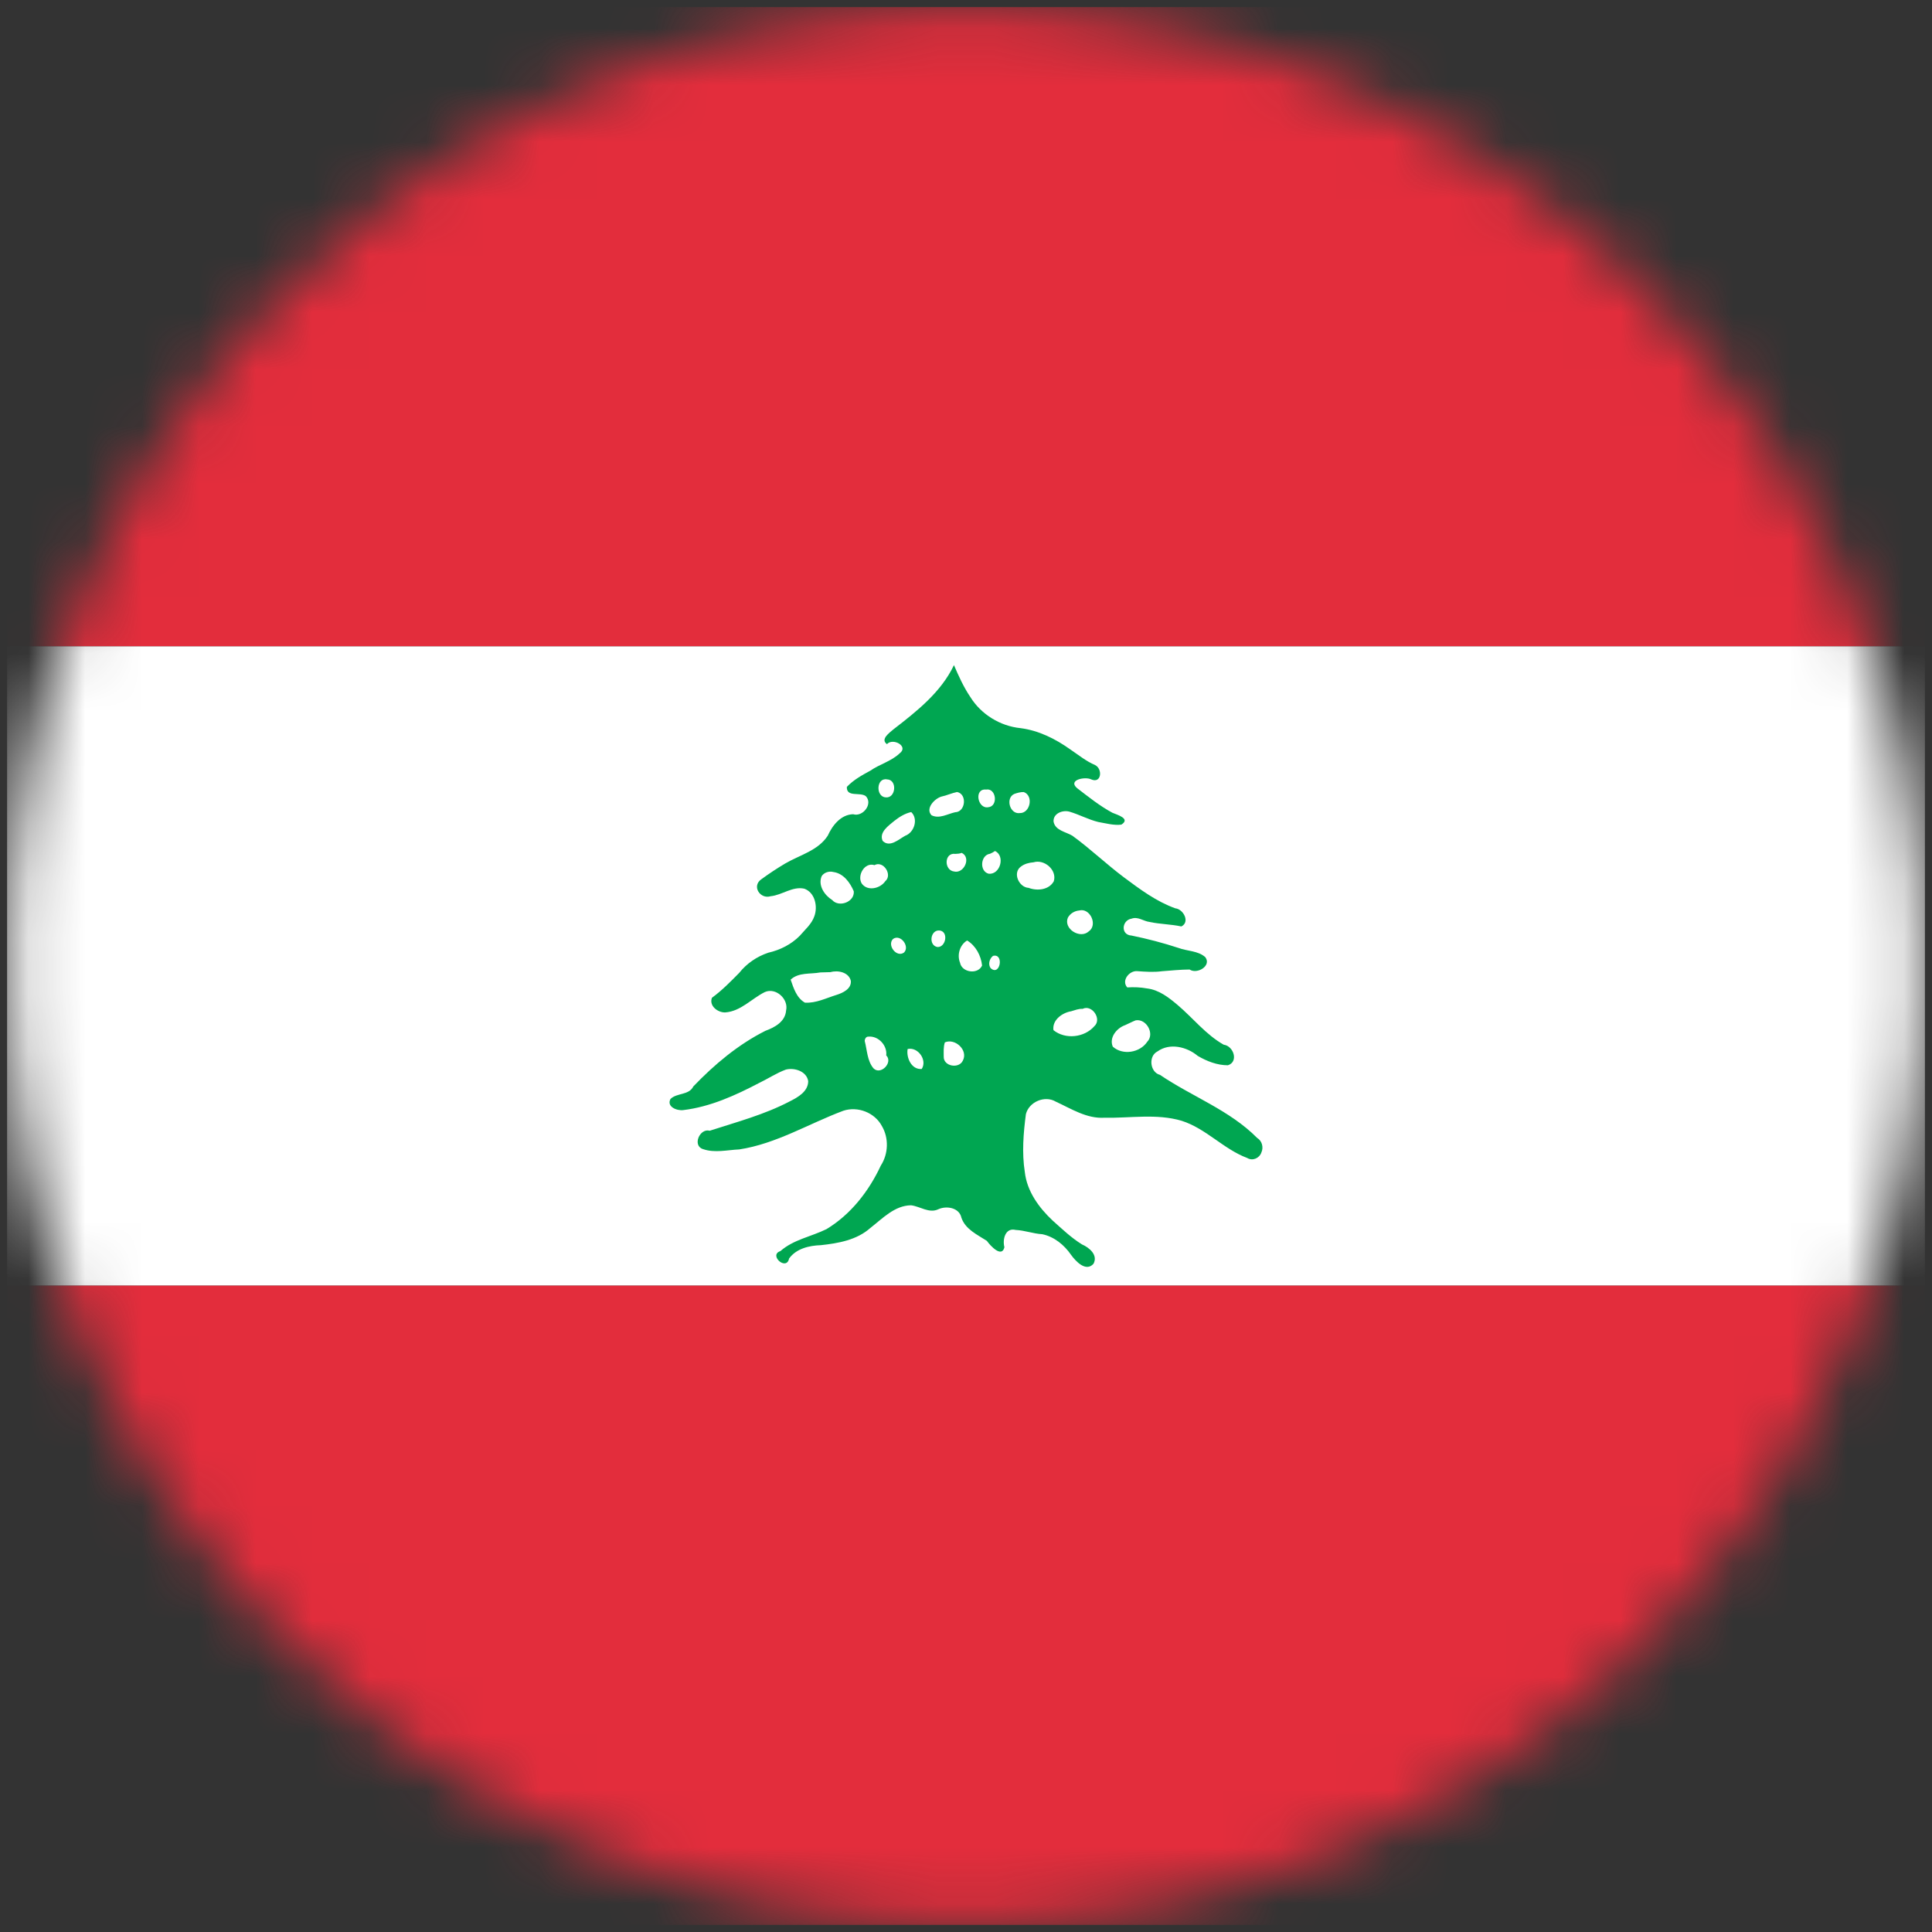 <svg width="34" height="34" viewBox="0 0 34 34" fill="none" xmlns="http://www.w3.org/2000/svg">
<rect x="0" y="0" width="34" height="34" fill="#333333" stroke="none"/>
<mask id="mask0_771_8469" style="mask-type:luminance" maskUnits="userSpaceOnUse" x="0" y="0" width="34" height="34">
<path d="M33.873 17.001C33.873 21.476 32.095 25.769 28.93 28.934C25.765 32.099 21.473 33.877 16.997 33.877C12.521 33.877 8.229 32.099 5.064 28.934C1.899 25.769 0.121 21.476 0.121 17.001C0.121 12.525 1.899 8.232 5.064 5.067C8.229 1.903 12.521 0.125 16.997 0.125C21.473 0.125 25.765 1.903 28.93 5.067C32.095 8.232 33.873 12.525 33.873 17.001Z" fill="white"/>
</mask>
<g mask="url(#mask0_771_8469)">
<path d="M33.875 0.125V11.375L0.125 11.375V0.125L33.875 0.125Z" fill="#E32D3C"/>
<path d="M33.875 11.375V22.625H0.125V11.375L33.875 11.375Z" fill="white"/>
<path d="M33.875 22.625V33.875H0.125V22.625L33.875 22.625Z" fill="#E32D3C"/>
<path d="M16.788 11.705C16.56 12.184 16.132 12.519 15.722 12.836C15.655 12.895 15.487 13.009 15.609 13.096C15.713 12.979 15.998 13.133 15.832 13.258C15.684 13.398 15.479 13.449 15.314 13.564C15.167 13.643 15.019 13.726 14.903 13.848C14.895 14.038 15.139 13.933 15.238 14.012C15.367 14.149 15.183 14.382 15.014 14.329C14.798 14.335 14.649 14.525 14.567 14.707C14.398 14.968 14.077 15.046 13.822 15.194C13.676 15.28 13.535 15.374 13.399 15.473C13.224 15.593 13.376 15.83 13.563 15.772C13.764 15.752 13.945 15.594 14.153 15.639C14.342 15.705 14.395 15.952 14.331 16.125C14.283 16.263 14.167 16.36 14.075 16.468C13.925 16.62 13.728 16.719 13.521 16.766C13.32 16.833 13.14 16.956 13.009 17.121C12.857 17.275 12.705 17.431 12.529 17.559C12.474 17.7 12.63 17.82 12.761 17.817C13.035 17.799 13.225 17.575 13.459 17.459C13.653 17.372 13.881 17.581 13.834 17.783C13.819 17.98 13.635 18.08 13.471 18.14C12.99 18.382 12.572 18.733 12.201 19.12C12.125 19.276 11.914 19.23 11.8 19.339C11.726 19.477 11.912 19.55 12.023 19.536C12.499 19.479 12.943 19.277 13.364 19.056C13.52 18.981 13.667 18.883 13.83 18.823C13.982 18.785 14.195 18.852 14.223 19.026C14.223 19.209 14.041 19.311 13.897 19.383C13.453 19.616 12.965 19.745 12.49 19.899C12.312 19.85 12.179 20.166 12.374 20.223C12.58 20.294 12.799 20.237 13.01 20.228C13.662 20.128 14.232 19.775 14.842 19.547C15.095 19.464 15.394 19.579 15.52 19.817C15.645 20.029 15.634 20.307 15.501 20.512C15.292 20.961 14.973 21.372 14.546 21.63C14.277 21.763 13.964 21.814 13.734 22.017C13.521 22.087 13.841 22.375 13.887 22.147C14.015 21.972 14.24 21.92 14.445 21.913C14.752 21.88 15.078 21.823 15.317 21.61C15.531 21.444 15.742 21.215 16.033 21.211C16.193 21.23 16.352 21.359 16.515 21.28C16.658 21.215 16.882 21.253 16.919 21.429C16.988 21.634 17.199 21.728 17.367 21.837C17.428 21.923 17.63 22.143 17.676 21.949C17.639 21.811 17.692 21.599 17.874 21.645C18.032 21.652 18.183 21.711 18.342 21.72C18.552 21.764 18.728 21.908 18.848 22.082C18.93 22.196 19.11 22.391 19.244 22.24C19.327 22.085 19.169 21.955 19.04 21.899C18.851 21.782 18.69 21.627 18.525 21.48C18.283 21.253 18.073 20.965 18.035 20.626C17.982 20.288 18.01 19.944 18.054 19.607C18.109 19.39 18.387 19.272 18.58 19.387C18.853 19.512 19.124 19.69 19.437 19.67C19.889 19.68 20.353 19.593 20.795 19.724C21.224 19.86 21.532 20.223 21.95 20.379C22.044 20.436 22.164 20.382 22.198 20.282C22.24 20.192 22.21 20.077 22.124 20.026C21.639 19.536 20.976 19.298 20.414 18.916C20.238 18.871 20.205 18.586 20.369 18.504C20.584 18.348 20.887 18.421 21.078 18.582C21.239 18.676 21.42 18.747 21.609 18.747C21.802 18.686 21.709 18.406 21.535 18.385C21.222 18.208 20.997 17.918 20.725 17.687C20.569 17.555 20.397 17.42 20.187 17.395C20.072 17.374 19.954 17.369 19.838 17.377C19.729 17.258 19.874 17.076 20.016 17.091C20.16 17.101 20.305 17.112 20.449 17.092C20.611 17.08 20.773 17.063 20.935 17.062C21.066 17.151 21.328 16.997 21.21 16.843C21.081 16.73 20.894 16.74 20.739 16.682C20.468 16.593 20.192 16.521 19.913 16.464C19.717 16.453 19.741 16.195 19.913 16.167C20.026 16.125 20.123 16.212 20.231 16.225C20.416 16.265 20.606 16.264 20.79 16.304C20.947 16.227 20.826 15.999 20.684 15.985C20.351 15.866 20.063 15.651 19.781 15.441C19.47 15.208 19.188 14.937 18.873 14.708C18.758 14.638 18.571 14.617 18.541 14.46C18.53 14.316 18.7 14.25 18.821 14.284C18.992 14.334 19.151 14.422 19.325 14.465C19.462 14.489 19.603 14.529 19.734 14.512C19.902 14.407 19.663 14.34 19.576 14.303C19.353 14.183 19.155 14.023 18.955 13.87C18.785 13.725 19.098 13.661 19.206 13.717C19.386 13.793 19.407 13.53 19.272 13.464C19.113 13.396 18.977 13.284 18.833 13.187C18.573 13.002 18.279 12.855 17.959 12.814C17.601 12.778 17.266 12.572 17.076 12.266C16.958 12.091 16.871 11.898 16.788 11.705ZM15.611 13.716C15.795 13.721 15.767 14.054 15.585 14.032C15.409 14.021 15.419 13.68 15.611 13.716ZM17.353 13.895C17.533 13.863 17.571 14.191 17.391 14.206C17.204 14.24 17.135 13.874 17.353 13.895ZM16.843 13.938C17.025 13.974 16.992 14.291 16.809 14.294C16.674 14.324 16.529 14.416 16.393 14.347C16.282 14.23 16.442 14.057 16.566 14.019C16.661 13.999 16.748 13.957 16.843 13.938ZM18.017 13.939C18.193 14.003 18.131 14.313 17.946 14.309C17.77 14.333 17.689 14.041 17.852 13.971C17.905 13.953 17.96 13.937 18.017 13.939ZM16.036 14.291C16.165 14.414 16.089 14.651 15.93 14.708C15.815 14.771 15.658 14.922 15.533 14.798C15.466 14.646 15.636 14.532 15.736 14.448C15.825 14.378 15.924 14.315 16.036 14.291ZM17.511 14.976C17.695 15.064 17.602 15.397 17.399 15.376C17.232 15.334 17.254 15.048 17.422 15.025C17.453 15.013 17.483 14.995 17.511 14.976ZM16.924 15.009C17.097 15.09 16.965 15.379 16.791 15.337C16.61 15.316 16.613 14.999 16.813 15.027C16.85 15.025 16.889 15.024 16.924 15.009ZM18.189 15.175C18.378 15.116 18.606 15.311 18.545 15.509C18.46 15.663 18.252 15.682 18.102 15.625C17.93 15.616 17.814 15.358 17.968 15.249C18.031 15.201 18.111 15.181 18.189 15.175ZM15.389 15.225C15.546 15.139 15.712 15.396 15.579 15.508C15.491 15.638 15.264 15.691 15.164 15.547C15.081 15.406 15.215 15.169 15.389 15.225ZM14.666 15.346C14.844 15.37 14.96 15.532 15.025 15.685C15.042 15.873 14.765 15.976 14.645 15.839C14.509 15.754 14.39 15.579 14.461 15.417C14.505 15.352 14.592 15.326 14.666 15.346ZM18.992 16.023C19.184 15.972 19.325 16.28 19.159 16.392C19.008 16.529 18.713 16.347 18.792 16.151C18.831 16.078 18.91 16.03 18.992 16.023ZM16.536 16.375C16.698 16.395 16.646 16.676 16.496 16.666C16.335 16.636 16.372 16.359 16.536 16.375ZM15.716 16.524C15.848 16.43 16.018 16.658 15.908 16.764C15.777 16.857 15.606 16.633 15.716 16.524ZM17.02 16.551C17.173 16.644 17.264 16.817 17.283 16.992C17.21 17.155 16.927 17.116 16.895 16.942C16.839 16.805 16.89 16.628 17.02 16.551ZM17.476 16.822C17.673 16.772 17.602 17.184 17.437 17.041C17.383 16.976 17.412 16.869 17.476 16.822ZM14.616 17.108C14.747 17.07 14.937 17.11 14.973 17.26C14.988 17.401 14.833 17.474 14.72 17.509C14.538 17.565 14.36 17.657 14.165 17.645C14.018 17.561 13.966 17.39 13.914 17.24C14.055 17.108 14.263 17.146 14.438 17.113C14.498 17.11 14.557 17.109 14.616 17.108ZM19.052 17.754C19.218 17.672 19.397 17.936 19.258 18.06C19.084 18.26 18.748 18.298 18.539 18.129C18.514 17.952 18.692 17.823 18.849 17.797C18.916 17.778 18.981 17.75 19.052 17.754ZM19.987 17.956C20.176 17.924 20.325 18.194 20.19 18.333C20.062 18.526 19.758 18.577 19.583 18.419C19.515 18.259 19.653 18.092 19.8 18.041C19.863 18.014 19.923 17.98 19.987 17.956ZM15.283 18.243C15.458 18.226 15.618 18.4 15.596 18.573C15.722 18.697 15.498 18.93 15.371 18.8C15.26 18.666 15.261 18.483 15.218 18.321C15.216 18.285 15.242 18.239 15.283 18.243ZM16.628 18.344C16.809 18.266 17.043 18.482 16.944 18.666C16.874 18.815 16.599 18.765 16.608 18.592C16.608 18.509 16.601 18.424 16.628 18.344ZM15.973 18.461C16.155 18.42 16.322 18.655 16.221 18.812C16.04 18.828 15.946 18.613 15.973 18.461Z" fill="#00A651"/>
</g>
</svg>
